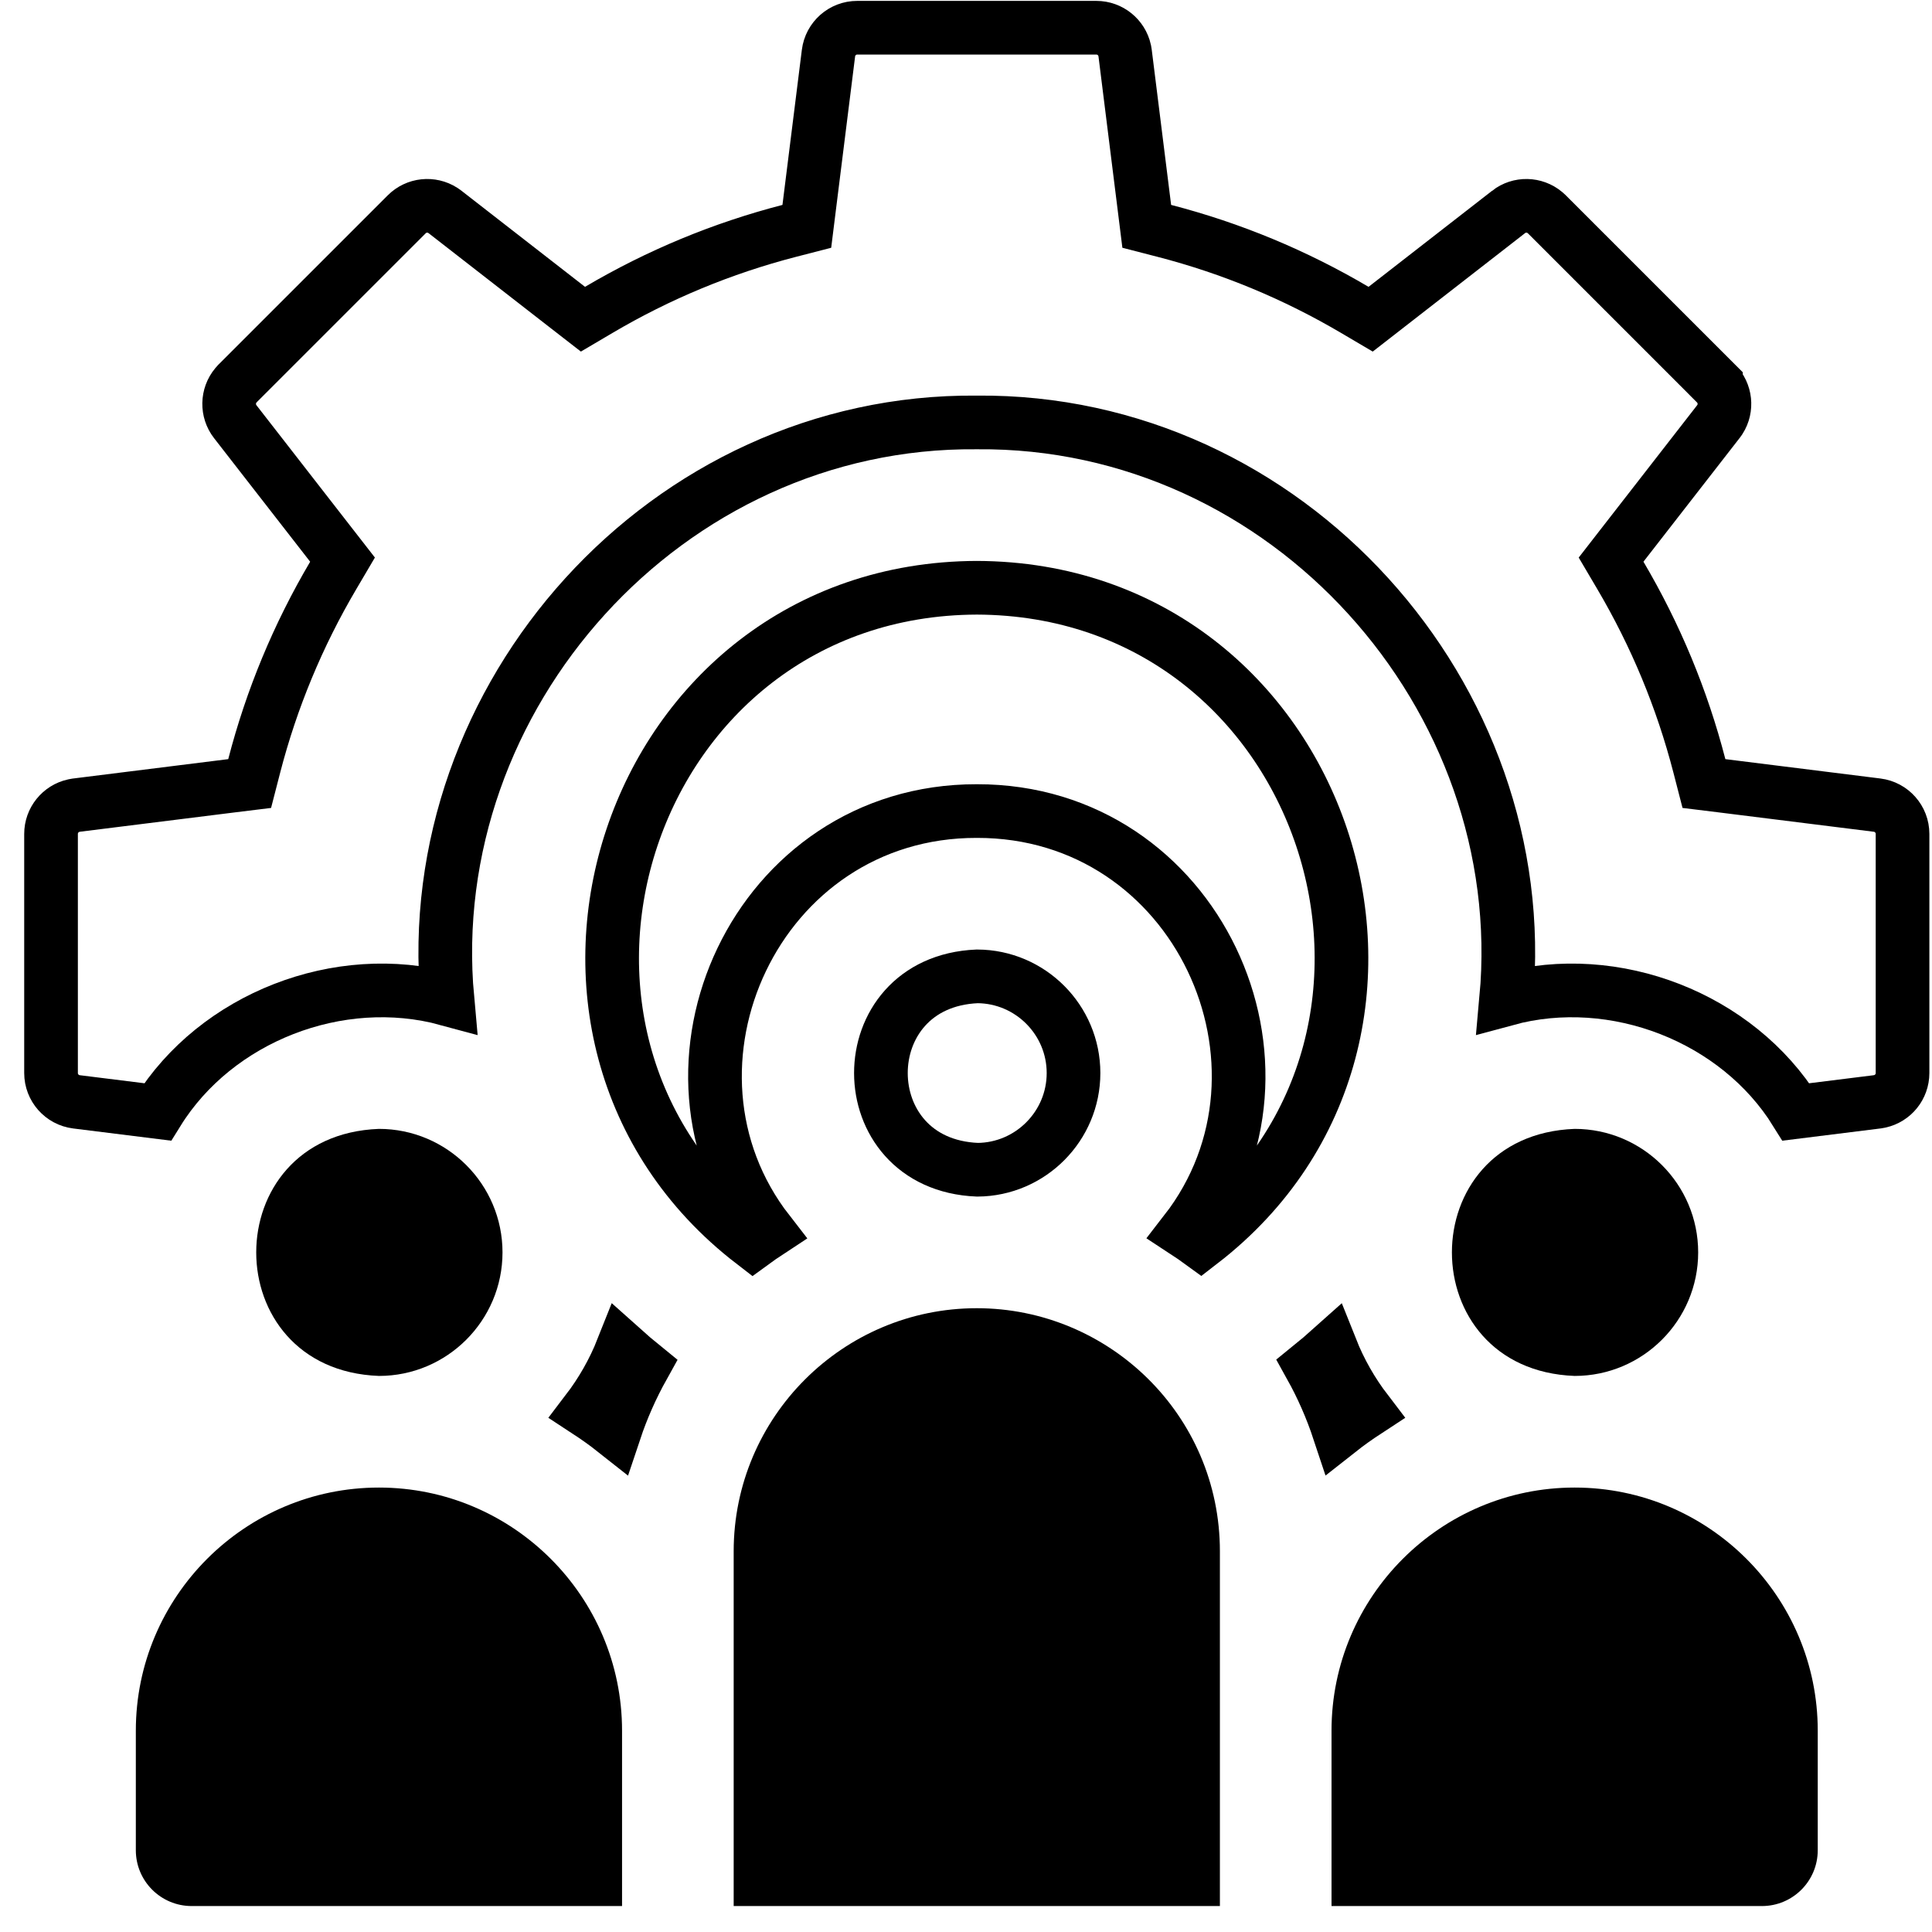 <svg width="72" height="72" viewBox="0 0 72 72" fill="none" xmlns="http://www.w3.org/2000/svg">
<g clip-path="url(#clip0_208_28)">
<path d="M18.727 46.673C18.727 44.135 16.661 42.07 14.123 42.07C8.023 42.301 8.025 51.047 14.123 51.277C16.661 51.277 18.727 49.212 18.727 46.673Z" fill="black"/>
<path d="M23.198 50.267C23.449 50.492 23.705 50.711 23.968 50.924C23.545 51.684 23.188 52.487 22.908 53.325C22.578 53.064 22.235 52.82 21.882 52.589C22.42 51.884 22.866 51.104 23.198 50.267Z" stroke="black" stroke-width="2"/>
<path d="M36.402 48.753C31.406 48.753 27.342 52.818 27.342 57.813V71.033H45.462V57.813C45.462 52.731 41.324 48.753 36.402 48.753Z" fill="black"/>
<path d="M36.418 36.386C38.397 36.394 40.007 38.008 40.007 39.989C40.007 41.967 38.403 43.579 36.428 43.593C31.633 43.399 31.629 36.589 36.418 36.386Z" stroke="black" stroke-width="2"/>
<path d="M36.402 21.904C49.445 21.948 54.84 38.523 44.753 46.301C44.564 46.163 44.372 46.031 44.178 45.904C48.95 39.761 44.617 30.209 36.404 30.226H36.4C28.184 30.21 23.853 39.768 28.632 45.91C28.437 46.038 28.246 46.169 28.059 46.306C17.968 38.536 23.35 21.951 36.402 21.904Z" stroke="black" stroke-width="2"/>
<path d="M49.605 50.267C49.938 51.104 50.383 51.884 50.922 52.589C50.57 52.819 50.229 53.062 49.899 53.322C49.623 52.489 49.271 51.685 48.844 50.917C49.104 50.707 49.357 50.489 49.605 50.267Z" stroke="black" stroke-width="2"/>
<path d="M31.946 1.033H40.858C41.369 1.034 41.805 1.39 41.913 1.88L41.93 1.98L42.652 7.761L42.736 8.435L43.395 8.605C45.89 9.251 48.268 10.238 50.494 11.551L51.08 11.896L51.616 11.479L56.22 7.899V7.898C56.623 7.584 57.186 7.599 57.572 7.919L57.647 7.987L63.948 14.288V14.289C64.309 14.65 64.366 15.21 64.096 15.633L64.037 15.715L60.457 20.319L60.04 20.856L60.385 21.441C61.697 23.666 62.685 26.044 63.331 28.541L63.501 29.2L64.175 29.283L69.956 30.005C70.497 30.073 70.902 30.533 70.902 31.077V39.989C70.902 40.5 70.546 40.936 70.056 41.044L69.956 41.062L66.931 41.439C64.75 37.922 60.179 36.132 56.131 37.233C57.167 25.952 47.974 15.639 36.411 15.743H36.393C24.829 15.64 15.639 25.952 16.673 37.233C12.626 36.132 8.054 37.921 5.873 41.439L2.849 41.062C2.308 40.994 1.902 40.534 1.902 39.989V31.077C1.902 30.567 2.259 30.131 2.749 30.023L2.849 30.005L8.63 29.283L9.304 29.2L9.474 28.541C10.12 26.045 11.107 23.668 12.42 21.442L12.765 20.856L12.348 20.32L8.767 15.715C8.454 15.312 8.468 14.75 8.788 14.364L8.855 14.288L15.157 7.987C15.518 7.625 16.079 7.57 16.502 7.84L16.585 7.899L21.188 11.479L21.725 11.896L22.31 11.551C24.535 10.238 26.913 9.251 29.41 8.605L30.068 8.435L30.152 7.761L30.875 1.98C30.943 1.439 31.402 1.033 31.946 1.033Z" stroke="black" stroke-width="2"/>
<path d="M63.286 46.673C63.286 44.135 61.221 42.07 58.682 42.07C52.583 42.301 52.585 51.047 58.682 51.277C61.221 51.277 63.286 49.212 63.286 46.673Z" fill="black"/>
<path d="M14.122 55.437C9.127 55.437 5.062 59.502 5.062 64.497V68.953C5.062 70.102 5.994 71.033 7.143 71.033H23.182V64.497C23.182 59.502 19.118 55.437 14.122 55.437Z" fill="black"/>
<path d="M58.682 55.437C53.686 55.437 49.622 59.502 49.622 64.497V71.033H65.662C66.81 71.033 67.742 70.102 67.742 68.953V64.497C67.742 59.502 63.677 55.437 58.682 55.437Z" fill="black"/>
</g>
<defs>
<clipPath id="clip0_208_28">
<rect width="71" height="71" fill="white" transform="translate(0.902 0.033)"/>
</clipPath>
</defs>
</svg>
